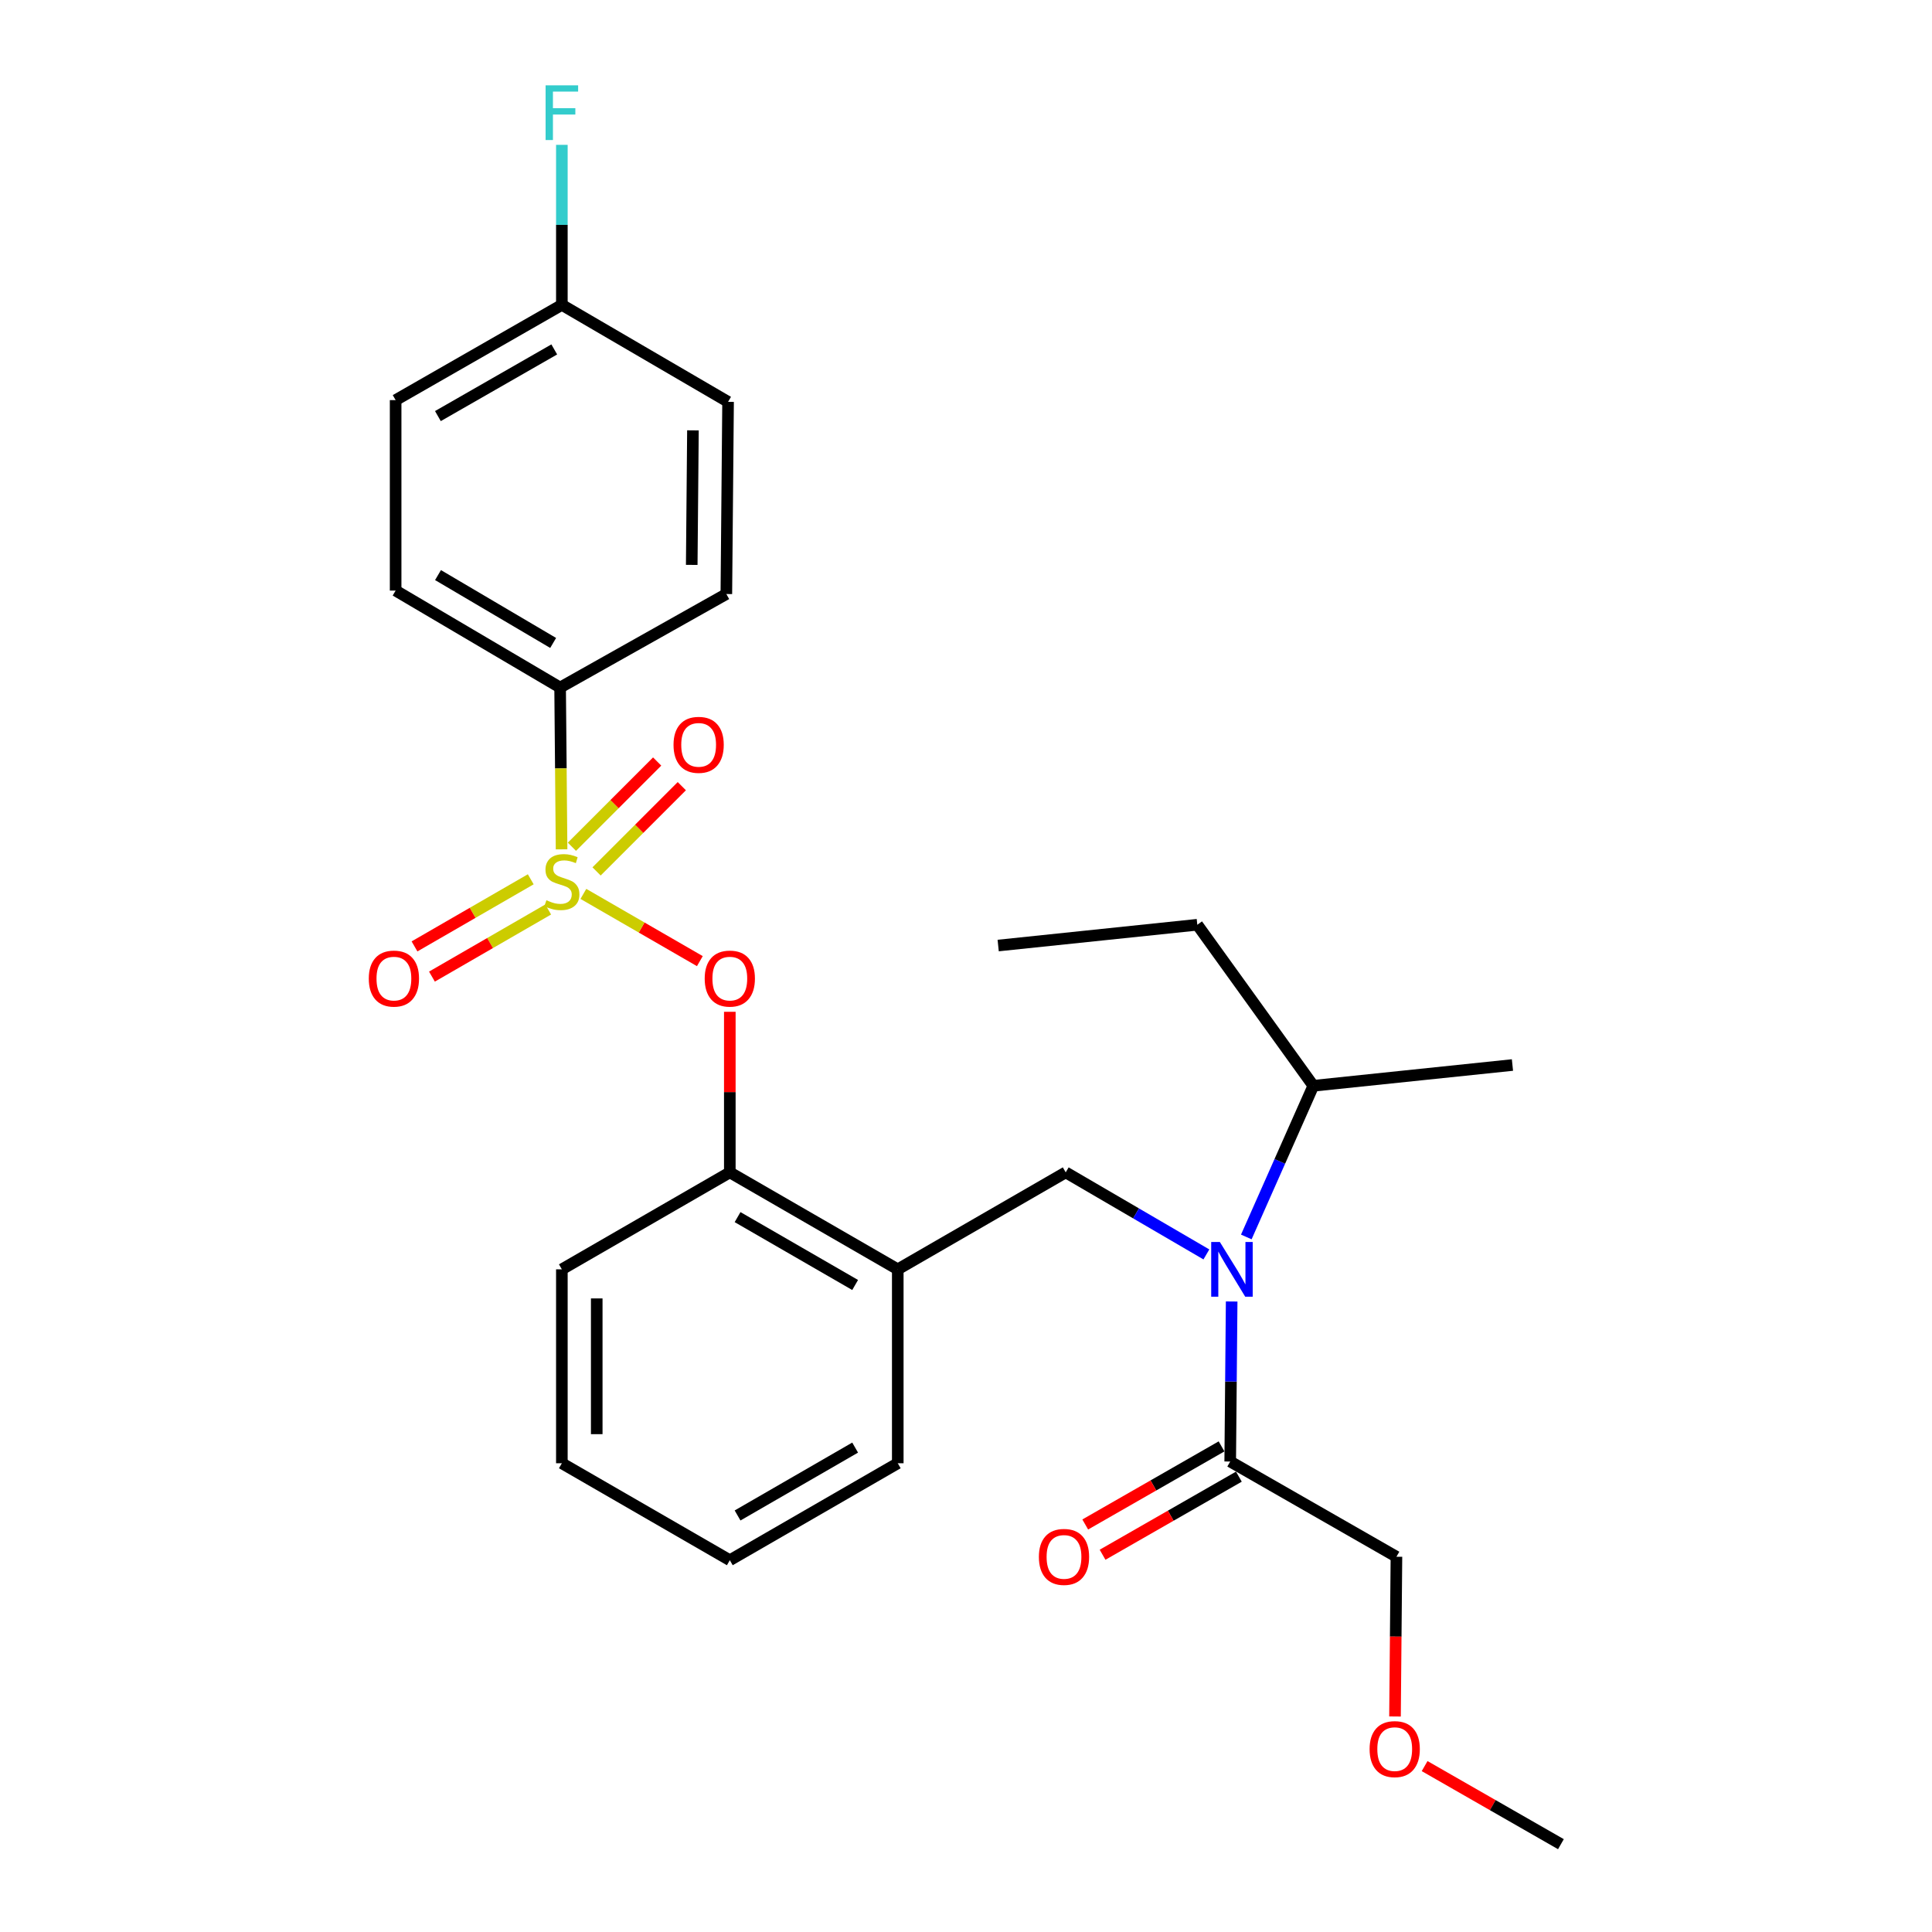 <?xml version='1.0' encoding='iso-8859-1'?>
<svg version='1.1' baseProfile='full'
              xmlns='http://www.w3.org/2000/svg'
                      xmlns:rdkit='http://www.rdkit.org/xml'
                      xmlns:xlink='http://www.w3.org/1999/xlink'
                  xml:space='preserve'
width='1000px' height='1000px' viewBox='0 0 1000 1000'>
<!-- END OF HEADER -->
<rect style='opacity:1.0;fill:#FFFFFF;stroke:none' width='1000' height='1000' x='0' y='0'> </rect>
<path class='bond-0' d='M 632.267,748.652 L 596.991,768.862' style='fill:none;fill-rule:evenodd;stroke:#000000;stroke-width:6px;stroke-linecap:butt;stroke-linejoin:miter;stroke-opacity:1' />
<path class='bond-0' d='M 596.991,768.862 L 561.715,789.071' style='fill:none;fill-rule:evenodd;stroke:#FF0000;stroke-width:6px;stroke-linecap:butt;stroke-linejoin:miter;stroke-opacity:1' />
<path class='bond-0' d='M 641.24,764.314 L 605.964,784.524' style='fill:none;fill-rule:evenodd;stroke:#000000;stroke-width:6px;stroke-linecap:butt;stroke-linejoin:miter;stroke-opacity:1' />
<path class='bond-0' d='M 605.964,784.524 L 570.688,804.733' style='fill:none;fill-rule:evenodd;stroke:#FF0000;stroke-width:6px;stroke-linecap:butt;stroke-linejoin:miter;stroke-opacity:1' />
<path class='bond-1' d='M 636.753,756.483 L 722.793,805.77' style='fill:none;fill-rule:evenodd;stroke:#000000;stroke-width:6px;stroke-linecap:butt;stroke-linejoin:miter;stroke-opacity:1' />
<path class='bond-2' d='M 636.753,756.483 L 637.129,715.068' style='fill:none;fill-rule:evenodd;stroke:#000000;stroke-width:6px;stroke-linecap:butt;stroke-linejoin:miter;stroke-opacity:1' />
<path class='bond-2' d='M 637.129,715.068 L 637.505,673.652' style='fill:none;fill-rule:evenodd;stroke:#0000FF;stroke-width:6px;stroke-linecap:butt;stroke-linejoin:miter;stroke-opacity:1' />
<path class='bond-3' d='M 551.615,606.815 L 464.683,657.005' style='fill:none;fill-rule:evenodd;stroke:#000000;stroke-width:6px;stroke-linecap:butt;stroke-linejoin:miter;stroke-opacity:1' />
<path class='bond-4' d='M 551.615,606.815 L 588.02,628.051' style='fill:none;fill-rule:evenodd;stroke:#000000;stroke-width:6px;stroke-linecap:butt;stroke-linejoin:miter;stroke-opacity:1' />
<path class='bond-4' d='M 588.02,628.051 L 624.425,649.288' style='fill:none;fill-rule:evenodd;stroke:#0000FF;stroke-width:6px;stroke-linecap:butt;stroke-linejoin:miter;stroke-opacity:1' />
<path class='bond-5' d='M 645.085,640.247 L 662.429,601.124' style='fill:none;fill-rule:evenodd;stroke:#0000FF;stroke-width:6px;stroke-linecap:butt;stroke-linejoin:miter;stroke-opacity:1' />
<path class='bond-5' d='M 662.429,601.124 L 679.773,562' style='fill:none;fill-rule:evenodd;stroke:#000000;stroke-width:6px;stroke-linecap:butt;stroke-linejoin:miter;stroke-opacity:1' />
<path class='bond-6' d='M 722.793,805.77 L 722.422,847.11' style='fill:none;fill-rule:evenodd;stroke:#000000;stroke-width:6px;stroke-linecap:butt;stroke-linejoin:miter;stroke-opacity:1' />
<path class='bond-6' d='M 722.422,847.11 L 722.051,888.451' style='fill:none;fill-rule:evenodd;stroke:#FF0000;stroke-width:6px;stroke-linecap:butt;stroke-linejoin:miter;stroke-opacity:1' />
<path class='bond-7' d='M 679.773,562 L 619.726,478.648' style='fill:none;fill-rule:evenodd;stroke:#000000;stroke-width:6px;stroke-linecap:butt;stroke-linejoin:miter;stroke-opacity:1' />
<path class='bond-8' d='M 679.773,562 L 782.841,551.25' style='fill:none;fill-rule:evenodd;stroke:#000000;stroke-width:6px;stroke-linecap:butt;stroke-linejoin:miter;stroke-opacity:1' />
<path class='bond-9' d='M 619.726,478.648 L 516.658,489.408' style='fill:none;fill-rule:evenodd;stroke:#000000;stroke-width:6px;stroke-linecap:butt;stroke-linejoin:miter;stroke-opacity:1' />
<path class='bond-10' d='M 377.75,807.565 L 464.683,757.375' style='fill:none;fill-rule:evenodd;stroke:#000000;stroke-width:6px;stroke-linecap:butt;stroke-linejoin:miter;stroke-opacity:1' />
<path class='bond-10' d='M 381.765,784.405 L 442.618,749.272' style='fill:none;fill-rule:evenodd;stroke:#000000;stroke-width:6px;stroke-linecap:butt;stroke-linejoin:miter;stroke-opacity:1' />
<path class='bond-11' d='M 377.75,807.565 L 290.818,757.375' style='fill:none;fill-rule:evenodd;stroke:#000000;stroke-width:6px;stroke-linecap:butt;stroke-linejoin:miter;stroke-opacity:1' />
<path class='bond-12' d='M 464.683,757.375 L 464.683,657.005' style='fill:none;fill-rule:evenodd;stroke:#000000;stroke-width:6px;stroke-linecap:butt;stroke-linejoin:miter;stroke-opacity:1' />
<path class='bond-13' d='M 464.683,657.005 L 377.75,606.815' style='fill:none;fill-rule:evenodd;stroke:#000000;stroke-width:6px;stroke-linecap:butt;stroke-linejoin:miter;stroke-opacity:1' />
<path class='bond-13' d='M 442.618,665.109 L 381.765,629.976' style='fill:none;fill-rule:evenodd;stroke:#000000;stroke-width:6px;stroke-linecap:butt;stroke-linejoin:miter;stroke-opacity:1' />
<path class='bond-14' d='M 377.75,606.815 L 290.818,657.005' style='fill:none;fill-rule:evenodd;stroke:#000000;stroke-width:6px;stroke-linecap:butt;stroke-linejoin:miter;stroke-opacity:1' />
<path class='bond-15' d='M 377.75,606.815 L 377.75,565.26' style='fill:none;fill-rule:evenodd;stroke:#000000;stroke-width:6px;stroke-linecap:butt;stroke-linejoin:miter;stroke-opacity:1' />
<path class='bond-15' d='M 377.75,565.26 L 377.75,523.705' style='fill:none;fill-rule:evenodd;stroke:#FF0000;stroke-width:6px;stroke-linecap:butt;stroke-linejoin:miter;stroke-opacity:1' />
<path class='bond-16' d='M 290.818,657.005 L 290.818,757.375' style='fill:none;fill-rule:evenodd;stroke:#000000;stroke-width:6px;stroke-linecap:butt;stroke-linejoin:miter;stroke-opacity:1' />
<path class='bond-16' d='M 308.868,672.061 L 308.868,742.32' style='fill:none;fill-rule:evenodd;stroke:#000000;stroke-width:6px;stroke-linecap:butt;stroke-linejoin:miter;stroke-opacity:1' />
<path class='bond-17' d='M 289.915,355.865 L 204.778,305.685' style='fill:none;fill-rule:evenodd;stroke:#000000;stroke-width:6px;stroke-linecap:butt;stroke-linejoin:miter;stroke-opacity:1' />
<path class='bond-17' d='M 286.31,332.788 L 226.714,297.662' style='fill:none;fill-rule:evenodd;stroke:#000000;stroke-width:6px;stroke-linecap:butt;stroke-linejoin:miter;stroke-opacity:1' />
<path class='bond-18' d='M 289.915,355.865 L 375.955,307.47' style='fill:none;fill-rule:evenodd;stroke:#000000;stroke-width:6px;stroke-linecap:butt;stroke-linejoin:miter;stroke-opacity:1' />
<path class='bond-19' d='M 289.915,355.865 L 290.292,397.74' style='fill:none;fill-rule:evenodd;stroke:#000000;stroke-width:6px;stroke-linecap:butt;stroke-linejoin:miter;stroke-opacity:1' />
<path class='bond-19' d='M 290.292,397.74 L 290.668,439.615' style='fill:none;fill-rule:evenodd;stroke:#CCCC00;stroke-width:6px;stroke-linecap:butt;stroke-linejoin:miter;stroke-opacity:1' />
<path class='bond-20' d='M 204.778,305.685 L 204.778,207.1' style='fill:none;fill-rule:evenodd;stroke:#000000;stroke-width:6px;stroke-linecap:butt;stroke-linejoin:miter;stroke-opacity:1' />
<path class='bond-21' d='M 375.955,307.47 L 376.848,207.992' style='fill:none;fill-rule:evenodd;stroke:#000000;stroke-width:6px;stroke-linecap:butt;stroke-linejoin:miter;stroke-opacity:1' />
<path class='bond-21' d='M 358.04,292.386 L 358.664,222.752' style='fill:none;fill-rule:evenodd;stroke:#000000;stroke-width:6px;stroke-linecap:butt;stroke-linejoin:miter;stroke-opacity:1' />
<path class='bond-22' d='M 290.818,157.802 L 376.848,207.992' style='fill:none;fill-rule:evenodd;stroke:#000000;stroke-width:6px;stroke-linecap:butt;stroke-linejoin:miter;stroke-opacity:1' />
<path class='bond-23' d='M 290.818,157.802 L 290.818,116.387' style='fill:none;fill-rule:evenodd;stroke:#000000;stroke-width:6px;stroke-linecap:butt;stroke-linejoin:miter;stroke-opacity:1' />
<path class='bond-23' d='M 290.818,116.387 L 290.818,74.972' style='fill:none;fill-rule:evenodd;stroke:#33CCCC;stroke-width:6px;stroke-linecap:butt;stroke-linejoin:miter;stroke-opacity:1' />
<path class='bond-24' d='M 290.818,157.802 L 204.778,207.1' style='fill:none;fill-rule:evenodd;stroke:#000000;stroke-width:6px;stroke-linecap:butt;stroke-linejoin:miter;stroke-opacity:1' />
<path class='bond-24' d='M 286.885,180.859 L 226.657,215.367' style='fill:none;fill-rule:evenodd;stroke:#000000;stroke-width:6px;stroke-linecap:butt;stroke-linejoin:miter;stroke-opacity:1' />
<path class='bond-25' d='M 362.241,497.481 L 332.1,480.079' style='fill:none;fill-rule:evenodd;stroke:#FF0000;stroke-width:6px;stroke-linecap:butt;stroke-linejoin:miter;stroke-opacity:1' />
<path class='bond-25' d='M 332.1,480.079 L 301.96,462.678' style='fill:none;fill-rule:evenodd;stroke:#CCCC00;stroke-width:6px;stroke-linecap:butt;stroke-linejoin:miter;stroke-opacity:1' />
<path class='bond-26' d='M 274.716,455.12 L 244.632,472.489' style='fill:none;fill-rule:evenodd;stroke:#CCCC00;stroke-width:6px;stroke-linecap:butt;stroke-linejoin:miter;stroke-opacity:1' />
<path class='bond-26' d='M 244.632,472.489 L 214.548,489.858' style='fill:none;fill-rule:evenodd;stroke:#FF0000;stroke-width:6px;stroke-linecap:butt;stroke-linejoin:miter;stroke-opacity:1' />
<path class='bond-26' d='M 283.741,470.752 L 253.657,488.121' style='fill:none;fill-rule:evenodd;stroke:#CCCC00;stroke-width:6px;stroke-linecap:butt;stroke-linejoin:miter;stroke-opacity:1' />
<path class='bond-26' d='M 253.657,488.121 L 223.573,505.49' style='fill:none;fill-rule:evenodd;stroke:#FF0000;stroke-width:6px;stroke-linecap:butt;stroke-linejoin:miter;stroke-opacity:1' />
<path class='bond-27' d='M 308.783,451.044 L 330.843,428.983' style='fill:none;fill-rule:evenodd;stroke:#CCCC00;stroke-width:6px;stroke-linecap:butt;stroke-linejoin:miter;stroke-opacity:1' />
<path class='bond-27' d='M 330.843,428.983 L 352.904,406.923' style='fill:none;fill-rule:evenodd;stroke:#FF0000;stroke-width:6px;stroke-linecap:butt;stroke-linejoin:miter;stroke-opacity:1' />
<path class='bond-27' d='M 296.019,438.28 L 318.08,416.22' style='fill:none;fill-rule:evenodd;stroke:#CCCC00;stroke-width:6px;stroke-linecap:butt;stroke-linejoin:miter;stroke-opacity:1' />
<path class='bond-27' d='M 318.08,416.22 L 340.14,394.159' style='fill:none;fill-rule:evenodd;stroke:#FF0000;stroke-width:6px;stroke-linecap:butt;stroke-linejoin:miter;stroke-opacity:1' />
<path class='bond-28' d='M 737.379,914.126 L 772.655,934.336' style='fill:none;fill-rule:evenodd;stroke:#FF0000;stroke-width:6px;stroke-linecap:butt;stroke-linejoin:miter;stroke-opacity:1' />
<path class='bond-28' d='M 772.655,934.336 L 807.931,954.545' style='fill:none;fill-rule:evenodd;stroke:#000000;stroke-width:6px;stroke-linecap:butt;stroke-linejoin:miter;stroke-opacity:1' />
<path  class='atom-2' d='M 631.396 642.845
L 640.676 657.845
Q 641.596 659.325, 643.076 662.005
Q 644.556 664.685, 644.636 664.845
L 644.636 642.845
L 648.396 642.845
L 648.396 671.165
L 644.516 671.165
L 634.556 654.765
Q 633.396 652.845, 632.156 650.645
Q 630.956 648.445, 630.596 647.765
L 630.596 671.165
L 626.916 671.165
L 626.916 642.845
L 631.396 642.845
' fill='#0000FF'/>
<path  class='atom-3' d='M 537.723 805.85
Q 537.723 799.05, 541.083 795.25
Q 544.443 791.45, 550.723 791.45
Q 557.003 791.45, 560.363 795.25
Q 563.723 799.05, 563.723 805.85
Q 563.723 812.73, 560.323 816.65
Q 556.923 820.53, 550.723 820.53
Q 544.483 820.53, 541.083 816.65
Q 537.723 812.77, 537.723 805.85
M 550.723 817.33
Q 555.043 817.33, 557.363 814.45
Q 559.723 811.53, 559.723 805.85
Q 559.723 800.29, 557.363 797.49
Q 555.043 794.65, 550.723 794.65
Q 546.403 794.65, 544.043 797.45
Q 541.723 800.25, 541.723 805.85
Q 541.723 811.57, 544.043 814.45
Q 546.403 817.33, 550.723 817.33
' fill='#FF0000'/>
<path  class='atom-18' d='M 364.75 506.515
Q 364.75 499.715, 368.11 495.915
Q 371.47 492.115, 377.75 492.115
Q 384.03 492.115, 387.39 495.915
Q 390.75 499.715, 390.75 506.515
Q 390.75 513.395, 387.35 517.315
Q 383.95 521.195, 377.75 521.195
Q 371.51 521.195, 368.11 517.315
Q 364.75 513.435, 364.75 506.515
M 377.75 517.995
Q 382.07 517.995, 384.39 515.115
Q 386.75 512.195, 386.75 506.515
Q 386.75 500.955, 384.39 498.155
Q 382.07 495.315, 377.75 495.315
Q 373.43 495.315, 371.07 498.115
Q 368.75 500.915, 368.75 506.515
Q 368.75 512.235, 371.07 515.115
Q 373.43 517.995, 377.75 517.995
' fill='#FF0000'/>
<path  class='atom-19' d='M 282.818 465.965
Q 283.138 466.085, 284.458 466.645
Q 285.778 467.205, 287.218 467.565
Q 288.698 467.885, 290.138 467.885
Q 292.818 467.885, 294.378 466.605
Q 295.938 465.285, 295.938 463.005
Q 295.938 461.445, 295.138 460.485
Q 294.378 459.525, 293.178 459.005
Q 291.978 458.485, 289.978 457.885
Q 287.458 457.125, 285.938 456.405
Q 284.458 455.685, 283.378 454.165
Q 282.338 452.645, 282.338 450.085
Q 282.338 446.525, 284.738 444.325
Q 287.178 442.125, 291.978 442.125
Q 295.258 442.125, 298.978 443.685
L 298.058 446.765
Q 294.658 445.365, 292.098 445.365
Q 289.338 445.365, 287.818 446.525
Q 286.298 447.645, 286.338 449.605
Q 286.338 451.125, 287.098 452.045
Q 287.898 452.965, 289.018 453.485
Q 290.178 454.005, 292.098 454.605
Q 294.658 455.405, 296.178 456.205
Q 297.698 457.005, 298.778 458.645
Q 299.898 460.245, 299.898 463.005
Q 299.898 466.925, 297.258 469.045
Q 294.658 471.125, 290.298 471.125
Q 287.778 471.125, 285.858 470.565
Q 283.978 470.045, 281.738 469.125
L 282.818 465.965
' fill='#CCCC00'/>
<path  class='atom-20' d='M 190.885 506.515
Q 190.885 499.715, 194.245 495.915
Q 197.605 492.115, 203.885 492.115
Q 210.165 492.115, 213.525 495.915
Q 216.885 499.715, 216.885 506.515
Q 216.885 513.395, 213.485 517.315
Q 210.085 521.195, 203.885 521.195
Q 197.645 521.195, 194.245 517.315
Q 190.885 513.435, 190.885 506.515
M 203.885 517.995
Q 208.205 517.995, 210.525 515.115
Q 212.885 512.195, 212.885 506.515
Q 212.885 500.955, 210.525 498.155
Q 208.205 495.315, 203.885 495.315
Q 199.565 495.315, 197.205 498.115
Q 194.885 500.915, 194.885 506.515
Q 194.885 512.235, 197.205 515.115
Q 199.565 517.995, 203.885 517.995
' fill='#FF0000'/>
<path  class='atom-21' d='M 348.615 385.527
Q 348.615 378.727, 351.975 374.927
Q 355.335 371.127, 361.615 371.127
Q 367.895 371.127, 371.255 374.927
Q 374.615 378.727, 374.615 385.527
Q 374.615 392.407, 371.215 396.327
Q 367.815 400.207, 361.615 400.207
Q 355.375 400.207, 351.975 396.327
Q 348.615 392.447, 348.615 385.527
M 361.615 397.007
Q 365.935 397.007, 368.255 394.127
Q 370.615 391.207, 370.615 385.527
Q 370.615 379.967, 368.255 377.167
Q 365.935 374.327, 361.615 374.327
Q 357.295 374.327, 354.935 377.127
Q 352.615 379.927, 352.615 385.527
Q 352.615 391.247, 354.935 394.127
Q 357.295 397.007, 361.615 397.007
' fill='#FF0000'/>
<path  class='atom-23' d='M 282.398 44.165
L 299.238 44.165
L 299.238 47.405
L 286.198 47.405
L 286.198 56.005
L 297.798 56.005
L 297.798 59.285
L 286.198 59.285
L 286.198 72.485
L 282.398 72.485
L 282.398 44.165
' fill='#33CCCC'/>
<path  class='atom-26' d='M 708.901 905.338
Q 708.901 898.538, 712.261 894.738
Q 715.621 890.938, 721.901 890.938
Q 728.181 890.938, 731.541 894.738
Q 734.901 898.538, 734.901 905.338
Q 734.901 912.218, 731.501 916.138
Q 728.101 920.018, 721.901 920.018
Q 715.661 920.018, 712.261 916.138
Q 708.901 912.258, 708.901 905.338
M 721.901 916.818
Q 726.221 916.818, 728.541 913.938
Q 730.901 911.018, 730.901 905.338
Q 730.901 899.778, 728.541 896.978
Q 726.221 894.138, 721.901 894.138
Q 717.581 894.138, 715.221 896.938
Q 712.901 899.738, 712.901 905.338
Q 712.901 911.058, 715.221 913.938
Q 717.581 916.818, 721.901 916.818
' fill='#FF0000'/>
</svg>

